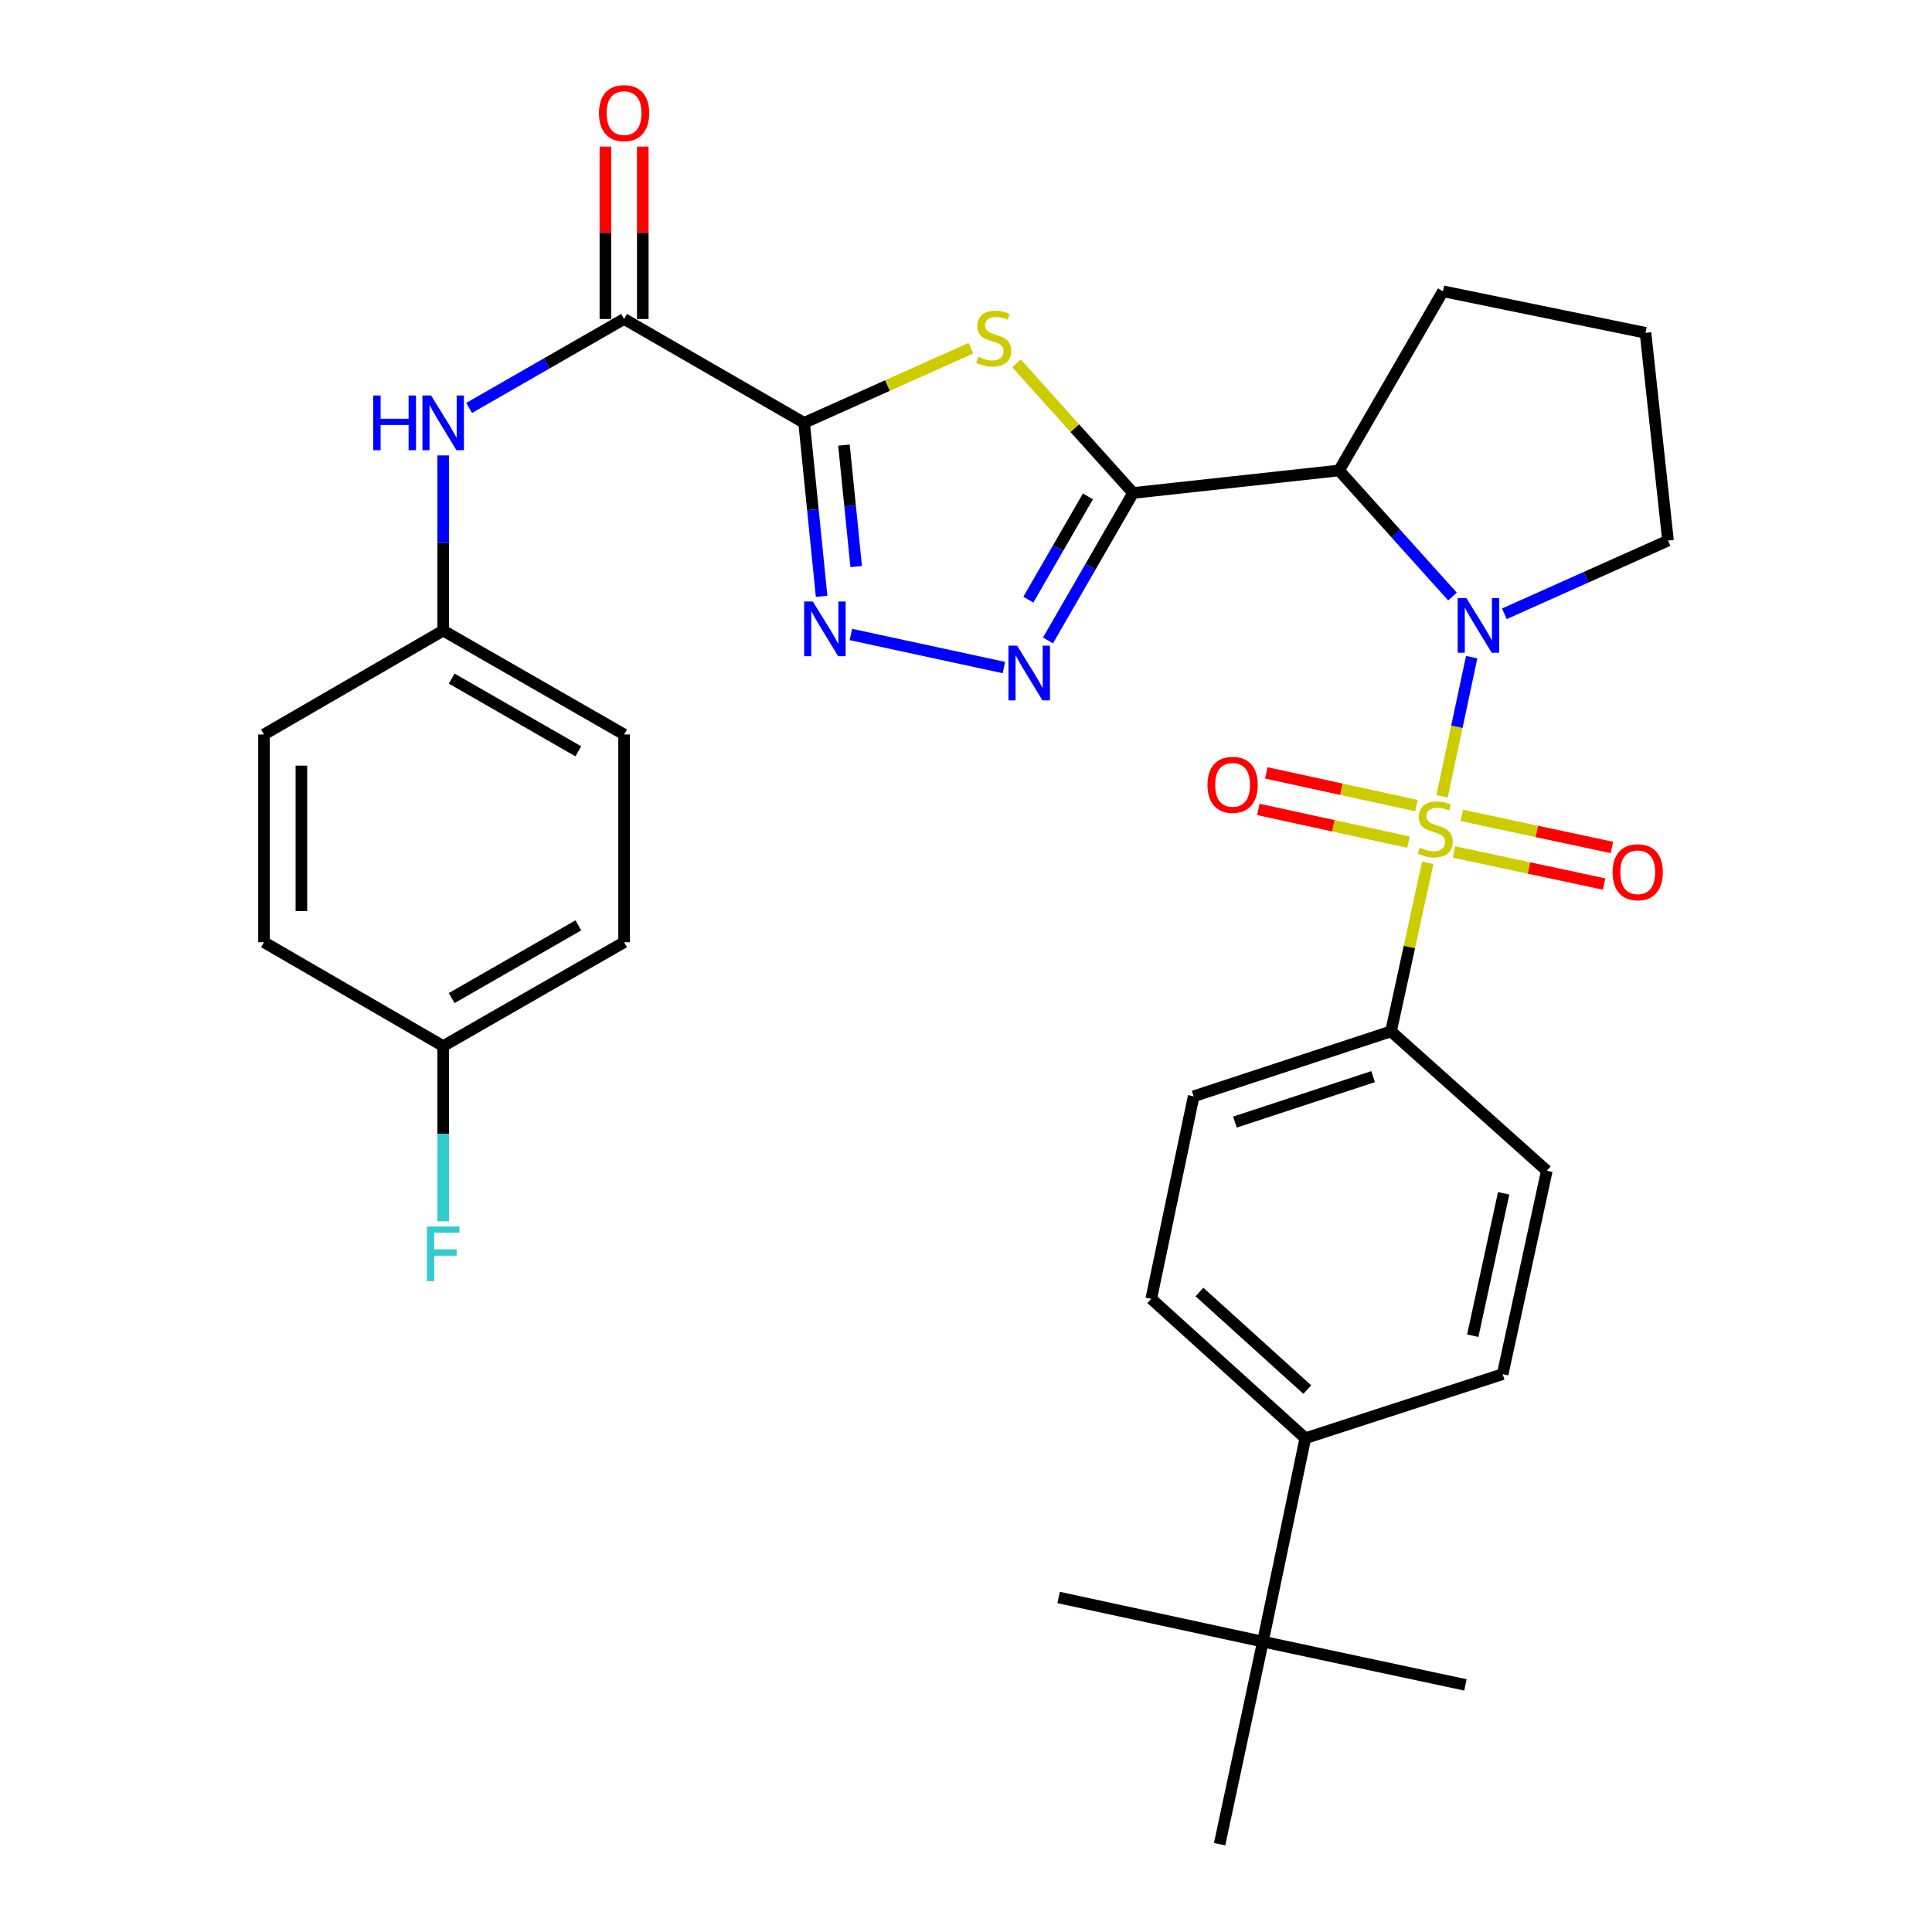 <?xml version='1.0' encoding='iso-8859-1'?>
<svg version='1.1' baseProfile='full'
              xmlns='http://www.w3.org/2000/svg'
                      xmlns:rdkit='http://www.rdkit.org/xml'
                      xmlns:xlink='http://www.w3.org/1999/xlink'
                  xml:space='preserve'
width='1000px' height='1000px' viewBox='0 0 1000 1000'>
<!-- END OF HEADER -->
<rect style='opacity:1.0;fill:#FFFFFF;stroke:none' width='1000' height='1000' x='0' y='0'> </rect>
<path class='bond-0' d='M 746.413,412.188 L 754.078,376.158' style='fill:none;fill-rule:evenodd;stroke:#CCCC00;stroke-width:6px;stroke-linecap:butt;stroke-linejoin:miter;stroke-opacity:1' />
<path class='bond-0' d='M 754.078,376.158 L 761.742,340.127' style='fill:none;fill-rule:evenodd;stroke:#0000FF;stroke-width:6px;stroke-linecap:butt;stroke-linejoin:miter;stroke-opacity:1' />
<path class='bond-8' d='M 739.009,446.562 L 729.498,490.202' style='fill:none;fill-rule:evenodd;stroke:#CCCC00;stroke-width:6px;stroke-linecap:butt;stroke-linejoin:miter;stroke-opacity:1' />
<path class='bond-8' d='M 729.498,490.202 L 719.986,533.842' style='fill:none;fill-rule:evenodd;stroke:#000000;stroke-width:6px;stroke-linecap:butt;stroke-linejoin:miter;stroke-opacity:1' />
<path class='bond-10' d='M 733.135,416.98 L 694.286,408.513' style='fill:none;fill-rule:evenodd;stroke:#CCCC00;stroke-width:6px;stroke-linecap:butt;stroke-linejoin:miter;stroke-opacity:1' />
<path class='bond-10' d='M 694.286,408.513 L 655.437,400.046' style='fill:none;fill-rule:evenodd;stroke:#FF0000;stroke-width:6px;stroke-linecap:butt;stroke-linejoin:miter;stroke-opacity:1' />
<path class='bond-10' d='M 729.013,435.892 L 690.164,427.425' style='fill:none;fill-rule:evenodd;stroke:#CCCC00;stroke-width:6px;stroke-linecap:butt;stroke-linejoin:miter;stroke-opacity:1' />
<path class='bond-10' d='M 690.164,427.425 L 651.315,418.958' style='fill:none;fill-rule:evenodd;stroke:#FF0000;stroke-width:6px;stroke-linecap:butt;stroke-linejoin:miter;stroke-opacity:1' />
<path class='bond-11' d='M 752.575,440.976 L 791.426,449.277' style='fill:none;fill-rule:evenodd;stroke:#CCCC00;stroke-width:6px;stroke-linecap:butt;stroke-linejoin:miter;stroke-opacity:1' />
<path class='bond-11' d='M 791.426,449.277 L 830.278,457.577' style='fill:none;fill-rule:evenodd;stroke:#FF0000;stroke-width:6px;stroke-linecap:butt;stroke-linejoin:miter;stroke-opacity:1' />
<path class='bond-11' d='M 756.619,422.048 L 795.47,430.348' style='fill:none;fill-rule:evenodd;stroke:#CCCC00;stroke-width:6px;stroke-linecap:butt;stroke-linejoin:miter;stroke-opacity:1' />
<path class='bond-11' d='M 795.47,430.348 L 834.322,438.648' style='fill:none;fill-rule:evenodd;stroke:#FF0000;stroke-width:6px;stroke-linecap:butt;stroke-linejoin:miter;stroke-opacity:1' />
<path class='bond-4' d='M 751.799,308.767 L 722.451,276.138' style='fill:none;fill-rule:evenodd;stroke:#0000FF;stroke-width:6px;stroke-linecap:butt;stroke-linejoin:miter;stroke-opacity:1' />
<path class='bond-4' d='M 722.451,276.138 L 693.104,243.509' style='fill:none;fill-rule:evenodd;stroke:#000000;stroke-width:6px;stroke-linecap:butt;stroke-linejoin:miter;stroke-opacity:1' />
<path class='bond-20' d='M 778.663,317.697 L 821.01,298.749' style='fill:none;fill-rule:evenodd;stroke:#0000FF;stroke-width:6px;stroke-linecap:butt;stroke-linejoin:miter;stroke-opacity:1' />
<path class='bond-20' d='M 821.01,298.749 L 863.357,279.801' style='fill:none;fill-rule:evenodd;stroke:#000000;stroke-width:6px;stroke-linecap:butt;stroke-linejoin:miter;stroke-opacity:1' />
<path class='bond-1' d='M 586.476,255.155 L 693.104,243.509' style='fill:none;fill-rule:evenodd;stroke:#000000;stroke-width:6px;stroke-linecap:butt;stroke-linejoin:miter;stroke-opacity:1' />
<path class='bond-3' d='M 586.476,255.155 L 556.293,221.602' style='fill:none;fill-rule:evenodd;stroke:#000000;stroke-width:6px;stroke-linecap:butt;stroke-linejoin:miter;stroke-opacity:1' />
<path class='bond-3' d='M 556.293,221.602 L 526.111,188.05' style='fill:none;fill-rule:evenodd;stroke:#CCCC00;stroke-width:6px;stroke-linecap:butt;stroke-linejoin:miter;stroke-opacity:1' />
<path class='bond-6' d='M 586.476,255.155 L 564.454,293.328' style='fill:none;fill-rule:evenodd;stroke:#000000;stroke-width:6px;stroke-linecap:butt;stroke-linejoin:miter;stroke-opacity:1' />
<path class='bond-6' d='M 564.454,293.328 L 542.432,331.502' style='fill:none;fill-rule:evenodd;stroke:#0000FF;stroke-width:6px;stroke-linecap:butt;stroke-linejoin:miter;stroke-opacity:1' />
<path class='bond-6' d='M 563.104,256.935 L 547.688,283.656' style='fill:none;fill-rule:evenodd;stroke:#000000;stroke-width:6px;stroke-linecap:butt;stroke-linejoin:miter;stroke-opacity:1' />
<path class='bond-6' d='M 547.688,283.656 L 532.273,310.378' style='fill:none;fill-rule:evenodd;stroke:#0000FF;stroke-width:6px;stroke-linecap:butt;stroke-linejoin:miter;stroke-opacity:1' />
<path class='bond-2' d='M 416.212,218.863 L 459.389,199.543' style='fill:none;fill-rule:evenodd;stroke:#000000;stroke-width:6px;stroke-linecap:butt;stroke-linejoin:miter;stroke-opacity:1' />
<path class='bond-2' d='M 459.389,199.543 L 502.566,180.224' style='fill:none;fill-rule:evenodd;stroke:#CCCC00;stroke-width:6px;stroke-linecap:butt;stroke-linejoin:miter;stroke-opacity:1' />
<path class='bond-7' d='M 416.212,218.863 L 323.026,165.108' style='fill:none;fill-rule:evenodd;stroke:#000000;stroke-width:6px;stroke-linecap:butt;stroke-linejoin:miter;stroke-opacity:1' />
<path class='bond-34' d='M 416.212,218.863 L 420.74,263.762' style='fill:none;fill-rule:evenodd;stroke:#000000;stroke-width:6px;stroke-linecap:butt;stroke-linejoin:miter;stroke-opacity:1' />
<path class='bond-34' d='M 420.74,263.762 L 425.267,308.662' style='fill:none;fill-rule:evenodd;stroke:#0000FF;stroke-width:6px;stroke-linecap:butt;stroke-linejoin:miter;stroke-opacity:1' />
<path class='bond-34' d='M 436.828,230.391 L 439.997,261.82' style='fill:none;fill-rule:evenodd;stroke:#000000;stroke-width:6px;stroke-linecap:butt;stroke-linejoin:miter;stroke-opacity:1' />
<path class='bond-34' d='M 439.997,261.82 L 443.167,293.25' style='fill:none;fill-rule:evenodd;stroke:#0000FF;stroke-width:6px;stroke-linecap:butt;stroke-linejoin:miter;stroke-opacity:1' />
<path class='bond-21' d='M 693.104,243.509 L 746.869,150.764' style='fill:none;fill-rule:evenodd;stroke:#000000;stroke-width:6px;stroke-linecap:butt;stroke-linejoin:miter;stroke-opacity:1' />
<path class='bond-5' d='M 440.41,328.406 L 519.61,345.521' style='fill:none;fill-rule:evenodd;stroke:#0000FF;stroke-width:6px;stroke-linecap:butt;stroke-linejoin:miter;stroke-opacity:1' />
<path class='bond-9' d='M 323.026,165.108 L 282.927,188.128' style='fill:none;fill-rule:evenodd;stroke:#000000;stroke-width:6px;stroke-linecap:butt;stroke-linejoin:miter;stroke-opacity:1' />
<path class='bond-9' d='M 282.927,188.128 L 242.827,211.148' style='fill:none;fill-rule:evenodd;stroke:#0000FF;stroke-width:6px;stroke-linecap:butt;stroke-linejoin:miter;stroke-opacity:1' />
<path class='bond-14' d='M 332.704,165.108 L 332.704,120.502' style='fill:none;fill-rule:evenodd;stroke:#000000;stroke-width:6px;stroke-linecap:butt;stroke-linejoin:miter;stroke-opacity:1' />
<path class='bond-14' d='M 332.704,120.502 L 332.704,75.896' style='fill:none;fill-rule:evenodd;stroke:#FF0000;stroke-width:6px;stroke-linecap:butt;stroke-linejoin:miter;stroke-opacity:1' />
<path class='bond-14' d='M 313.348,165.108 L 313.348,120.502' style='fill:none;fill-rule:evenodd;stroke:#000000;stroke-width:6px;stroke-linecap:butt;stroke-linejoin:miter;stroke-opacity:1' />
<path class='bond-14' d='M 313.348,120.502 L 313.348,75.896' style='fill:none;fill-rule:evenodd;stroke:#FF0000;stroke-width:6px;stroke-linecap:butt;stroke-linejoin:miter;stroke-opacity:1' />
<path class='bond-15' d='M 719.986,533.842 L 800.635,605.974' style='fill:none;fill-rule:evenodd;stroke:#000000;stroke-width:6px;stroke-linecap:butt;stroke-linejoin:miter;stroke-opacity:1' />
<path class='bond-16' d='M 719.986,533.842 L 617.832,567.445' style='fill:none;fill-rule:evenodd;stroke:#000000;stroke-width:6px;stroke-linecap:butt;stroke-linejoin:miter;stroke-opacity:1' />
<path class='bond-16' d='M 710.711,557.269 L 639.203,580.791' style='fill:none;fill-rule:evenodd;stroke:#000000;stroke-width:6px;stroke-linecap:butt;stroke-linejoin:miter;stroke-opacity:1' />
<path class='bond-19' d='M 229.388,235.711 L 229.388,281.052' style='fill:none;fill-rule:evenodd;stroke:#0000FF;stroke-width:6px;stroke-linecap:butt;stroke-linejoin:miter;stroke-opacity:1' />
<path class='bond-19' d='M 229.388,281.052 L 229.388,326.394' style='fill:none;fill-rule:evenodd;stroke:#000000;stroke-width:6px;stroke-linecap:butt;stroke-linejoin:miter;stroke-opacity:1' />
<path class='bond-12' d='M 653.672,849.703 L 675.63,744.42' style='fill:none;fill-rule:evenodd;stroke:#000000;stroke-width:6px;stroke-linecap:butt;stroke-linejoin:miter;stroke-opacity:1' />
<path class='bond-29' d='M 653.672,849.703 L 547.937,826.853' style='fill:none;fill-rule:evenodd;stroke:#000000;stroke-width:6px;stroke-linecap:butt;stroke-linejoin:miter;stroke-opacity:1' />
<path class='bond-30' d='M 653.672,849.703 L 631.274,954.545' style='fill:none;fill-rule:evenodd;stroke:#000000;stroke-width:6px;stroke-linecap:butt;stroke-linejoin:miter;stroke-opacity:1' />
<path class='bond-31' d='M 653.672,849.703 L 758.515,872.102' style='fill:none;fill-rule:evenodd;stroke:#000000;stroke-width:6px;stroke-linecap:butt;stroke-linejoin:miter;stroke-opacity:1' />
<path class='bond-13' d='M 675.63,744.42 L 595.885,672.277' style='fill:none;fill-rule:evenodd;stroke:#000000;stroke-width:6px;stroke-linecap:butt;stroke-linejoin:miter;stroke-opacity:1' />
<path class='bond-13' d='M 676.653,719.245 L 620.832,668.745' style='fill:none;fill-rule:evenodd;stroke:#000000;stroke-width:6px;stroke-linecap:butt;stroke-linejoin:miter;stroke-opacity:1' />
<path class='bond-32' d='M 675.63,744.42 L 777.784,711.257' style='fill:none;fill-rule:evenodd;stroke:#000000;stroke-width:6px;stroke-linecap:butt;stroke-linejoin:miter;stroke-opacity:1' />
<path class='bond-17' d='M 800.635,605.974 L 777.784,711.257' style='fill:none;fill-rule:evenodd;stroke:#000000;stroke-width:6px;stroke-linecap:butt;stroke-linejoin:miter;stroke-opacity:1' />
<path class='bond-17' d='M 778.292,617.661 L 762.297,691.359' style='fill:none;fill-rule:evenodd;stroke:#000000;stroke-width:6px;stroke-linecap:butt;stroke-linejoin:miter;stroke-opacity:1' />
<path class='bond-18' d='M 617.832,567.445 L 595.885,672.277' style='fill:none;fill-rule:evenodd;stroke:#000000;stroke-width:6px;stroke-linecap:butt;stroke-linejoin:miter;stroke-opacity:1' />
<path class='bond-24' d='M 229.388,326.394 L 136.643,380.159' style='fill:none;fill-rule:evenodd;stroke:#000000;stroke-width:6px;stroke-linecap:butt;stroke-linejoin:miter;stroke-opacity:1' />
<path class='bond-25' d='M 229.388,326.394 L 323.026,380.159' style='fill:none;fill-rule:evenodd;stroke:#000000;stroke-width:6px;stroke-linecap:butt;stroke-linejoin:miter;stroke-opacity:1' />
<path class='bond-25' d='M 233.796,351.244 L 299.342,388.88' style='fill:none;fill-rule:evenodd;stroke:#000000;stroke-width:6px;stroke-linecap:butt;stroke-linejoin:miter;stroke-opacity:1' />
<path class='bond-28' d='M 863.357,279.801 L 851.712,172.27' style='fill:none;fill-rule:evenodd;stroke:#000000;stroke-width:6px;stroke-linecap:butt;stroke-linejoin:miter;stroke-opacity:1' />
<path class='bond-33' d='M 746.869,150.764 L 851.712,172.27' style='fill:none;fill-rule:evenodd;stroke:#000000;stroke-width:6px;stroke-linecap:butt;stroke-linejoin:miter;stroke-opacity:1' />
<path class='bond-22' d='M 229.388,541.455 L 323.026,487.69' style='fill:none;fill-rule:evenodd;stroke:#000000;stroke-width:6px;stroke-linecap:butt;stroke-linejoin:miter;stroke-opacity:1' />
<path class='bond-22' d='M 233.796,516.605 L 299.342,478.969' style='fill:none;fill-rule:evenodd;stroke:#000000;stroke-width:6px;stroke-linecap:butt;stroke-linejoin:miter;stroke-opacity:1' />
<path class='bond-23' d='M 229.388,541.455 L 229.388,586.797' style='fill:none;fill-rule:evenodd;stroke:#000000;stroke-width:6px;stroke-linecap:butt;stroke-linejoin:miter;stroke-opacity:1' />
<path class='bond-23' d='M 229.388,586.797 L 229.388,632.138' style='fill:none;fill-rule:evenodd;stroke:#33CCCC;stroke-width:6px;stroke-linecap:butt;stroke-linejoin:miter;stroke-opacity:1' />
<path class='bond-35' d='M 229.388,541.455 L 136.643,487.69' style='fill:none;fill-rule:evenodd;stroke:#000000;stroke-width:6px;stroke-linecap:butt;stroke-linejoin:miter;stroke-opacity:1' />
<path class='bond-27' d='M 136.643,380.159 L 136.643,487.69' style='fill:none;fill-rule:evenodd;stroke:#000000;stroke-width:6px;stroke-linecap:butt;stroke-linejoin:miter;stroke-opacity:1' />
<path class='bond-27' d='M 155.998,396.289 L 155.998,471.56' style='fill:none;fill-rule:evenodd;stroke:#000000;stroke-width:6px;stroke-linecap:butt;stroke-linejoin:miter;stroke-opacity:1' />
<path class='bond-26' d='M 323.026,380.159 L 323.026,487.69' style='fill:none;fill-rule:evenodd;stroke:#000000;stroke-width:6px;stroke-linecap:butt;stroke-linejoin:miter;stroke-opacity:1' />
<path  class='atom-0' d='M 734.837 438.72
Q 735.157 438.84, 736.477 439.4
Q 737.797 439.96, 739.237 440.32
Q 740.717 440.64, 742.157 440.64
Q 744.837 440.64, 746.397 439.36
Q 747.957 438.04, 747.957 435.76
Q 747.957 434.2, 747.157 433.24
Q 746.397 432.28, 745.197 431.76
Q 743.997 431.24, 741.997 430.64
Q 739.477 429.88, 737.957 429.16
Q 736.477 428.44, 735.397 426.92
Q 734.357 425.4, 734.357 422.84
Q 734.357 419.28, 736.757 417.08
Q 739.197 414.88, 743.997 414.88
Q 747.277 414.88, 750.997 416.44
L 750.077 419.52
Q 746.677 418.12, 744.117 418.12
Q 741.357 418.12, 739.837 419.28
Q 738.317 420.4, 738.357 422.36
Q 738.357 423.88, 739.117 424.8
Q 739.917 425.72, 741.037 426.24
Q 742.197 426.76, 744.117 427.36
Q 746.677 428.16, 748.197 428.96
Q 749.717 429.76, 750.797 431.4
Q 751.917 433, 751.917 435.76
Q 751.917 439.68, 749.277 441.8
Q 746.677 443.88, 742.317 443.88
Q 739.797 443.88, 737.877 443.32
Q 735.997 442.8, 733.757 441.88
L 734.837 438.72
' fill='#CCCC00'/>
<path  class='atom-1' d='M 758.975 309.545
L 768.255 324.545
Q 769.175 326.025, 770.655 328.705
Q 772.135 331.385, 772.215 331.545
L 772.215 309.545
L 775.975 309.545
L 775.975 337.865
L 772.095 337.865
L 762.135 321.465
Q 760.975 319.545, 759.735 317.345
Q 758.535 315.145, 758.175 314.465
L 758.175 337.865
L 754.495 337.865
L 754.495 309.545
L 758.975 309.545
' fill='#0000FF'/>
<path  class='atom-4' d='M 506.334 184.678
Q 506.654 184.798, 507.974 185.358
Q 509.294 185.918, 510.734 186.278
Q 512.214 186.598, 513.654 186.598
Q 516.334 186.598, 517.894 185.318
Q 519.454 183.998, 519.454 181.718
Q 519.454 180.158, 518.654 179.198
Q 517.894 178.238, 516.694 177.718
Q 515.494 177.198, 513.494 176.598
Q 510.974 175.838, 509.454 175.118
Q 507.974 174.398, 506.894 172.878
Q 505.854 171.358, 505.854 168.798
Q 505.854 165.238, 508.254 163.038
Q 510.694 160.838, 515.494 160.838
Q 518.774 160.838, 522.494 162.398
L 521.574 165.478
Q 518.174 164.078, 515.614 164.078
Q 512.854 164.078, 511.334 165.238
Q 509.814 166.358, 509.854 168.318
Q 509.854 169.838, 510.614 170.758
Q 511.414 171.678, 512.534 172.198
Q 513.694 172.718, 515.614 173.318
Q 518.174 174.118, 519.694 174.918
Q 521.214 175.718, 522.294 177.358
Q 523.414 178.958, 523.414 181.718
Q 523.414 185.638, 520.774 187.758
Q 518.174 189.838, 513.814 189.838
Q 511.294 189.838, 509.374 189.278
Q 507.494 188.758, 505.254 187.838
L 506.334 184.678
' fill='#CCCC00'/>
<path  class='atom-6' d='M 420.705 311.341
L 429.985 326.341
Q 430.905 327.821, 432.385 330.501
Q 433.865 333.181, 433.945 333.341
L 433.945 311.341
L 437.705 311.341
L 437.705 339.661
L 433.825 339.661
L 423.865 323.261
Q 422.705 321.341, 421.465 319.141
Q 420.265 316.941, 419.905 316.261
L 419.905 339.661
L 416.225 339.661
L 416.225 311.341
L 420.705 311.341
' fill='#0000FF'/>
<path  class='atom-7' d='M 526.451 334.192
L 535.731 349.192
Q 536.651 350.672, 538.131 353.352
Q 539.611 356.032, 539.691 356.192
L 539.691 334.192
L 543.451 334.192
L 543.451 362.512
L 539.571 362.512
L 529.611 346.112
Q 528.451 344.192, 527.211 341.992
Q 526.011 339.792, 525.651 339.112
L 525.651 362.512
L 521.971 362.512
L 521.971 334.192
L 526.451 334.192
' fill='#0000FF'/>
<path  class='atom-10' d='M 193.168 204.703
L 197.008 204.703
L 197.008 216.743
L 211.488 216.743
L 211.488 204.703
L 215.328 204.703
L 215.328 233.023
L 211.488 233.023
L 211.488 219.943
L 197.008 219.943
L 197.008 233.023
L 193.168 233.023
L 193.168 204.703
' fill='#0000FF'/>
<path  class='atom-10' d='M 223.128 204.703
L 232.408 219.703
Q 233.328 221.183, 234.808 223.863
Q 236.288 226.543, 236.368 226.703
L 236.368 204.703
L 240.128 204.703
L 240.128 233.023
L 236.248 233.023
L 226.288 216.623
Q 225.128 214.703, 223.888 212.503
Q 222.688 210.303, 222.328 209.623
L 222.328 233.023
L 218.648 233.023
L 218.648 204.703
L 223.128 204.703
' fill='#0000FF'/>
<path  class='atom-11' d='M 624.994 406.229
Q 624.994 399.429, 628.354 395.629
Q 631.714 391.829, 637.994 391.829
Q 644.274 391.829, 647.634 395.629
Q 650.994 399.429, 650.994 406.229
Q 650.994 413.109, 647.594 417.029
Q 644.194 420.909, 637.994 420.909
Q 631.754 420.909, 628.354 417.029
Q 624.994 413.149, 624.994 406.229
M 637.994 417.709
Q 642.314 417.709, 644.634 414.829
Q 646.994 411.909, 646.994 406.229
Q 646.994 400.669, 644.634 397.869
Q 642.314 395.029, 637.994 395.029
Q 633.674 395.029, 631.314 397.829
Q 628.994 400.629, 628.994 406.229
Q 628.994 411.949, 631.314 414.829
Q 633.674 417.709, 637.994 417.709
' fill='#FF0000'/>
<path  class='atom-12' d='M 834.679 451.478
Q 834.679 444.678, 838.039 440.878
Q 841.399 437.078, 847.679 437.078
Q 853.959 437.078, 857.319 440.878
Q 860.679 444.678, 860.679 451.478
Q 860.679 458.358, 857.279 462.278
Q 853.879 466.158, 847.679 466.158
Q 841.439 466.158, 838.039 462.278
Q 834.679 458.398, 834.679 451.478
M 847.679 462.958
Q 851.999 462.958, 854.319 460.078
Q 856.679 457.158, 856.679 451.478
Q 856.679 445.918, 854.319 443.118
Q 851.999 440.278, 847.679 440.278
Q 843.359 440.278, 840.999 443.078
Q 838.679 445.878, 838.679 451.478
Q 838.679 457.198, 840.999 460.078
Q 843.359 462.958, 847.679 462.958
' fill='#FF0000'/>
<path  class='atom-15' d='M 310.026 58.55
Q 310.026 51.75, 313.386 47.95
Q 316.746 44.15, 323.026 44.15
Q 329.306 44.15, 332.666 47.95
Q 336.026 51.75, 336.026 58.55
Q 336.026 65.43, 332.626 69.35
Q 329.226 73.23, 323.026 73.23
Q 316.786 73.23, 313.386 69.35
Q 310.026 65.47, 310.026 58.55
M 323.026 70.03
Q 327.346 70.03, 329.666 67.15
Q 332.026 64.23, 332.026 58.55
Q 332.026 52.99, 329.666 50.19
Q 327.346 47.35, 323.026 47.35
Q 318.706 47.35, 316.346 50.15
Q 314.026 52.95, 314.026 58.55
Q 314.026 64.27, 316.346 67.15
Q 318.706 70.03, 323.026 70.03
' fill='#FF0000'/>
<path  class='atom-24' d='M 220.968 634.826
L 237.808 634.826
L 237.808 638.066
L 224.768 638.066
L 224.768 646.666
L 236.368 646.666
L 236.368 649.946
L 224.768 649.946
L 224.768 663.146
L 220.968 663.146
L 220.968 634.826
' fill='#33CCCC'/>
</svg>
